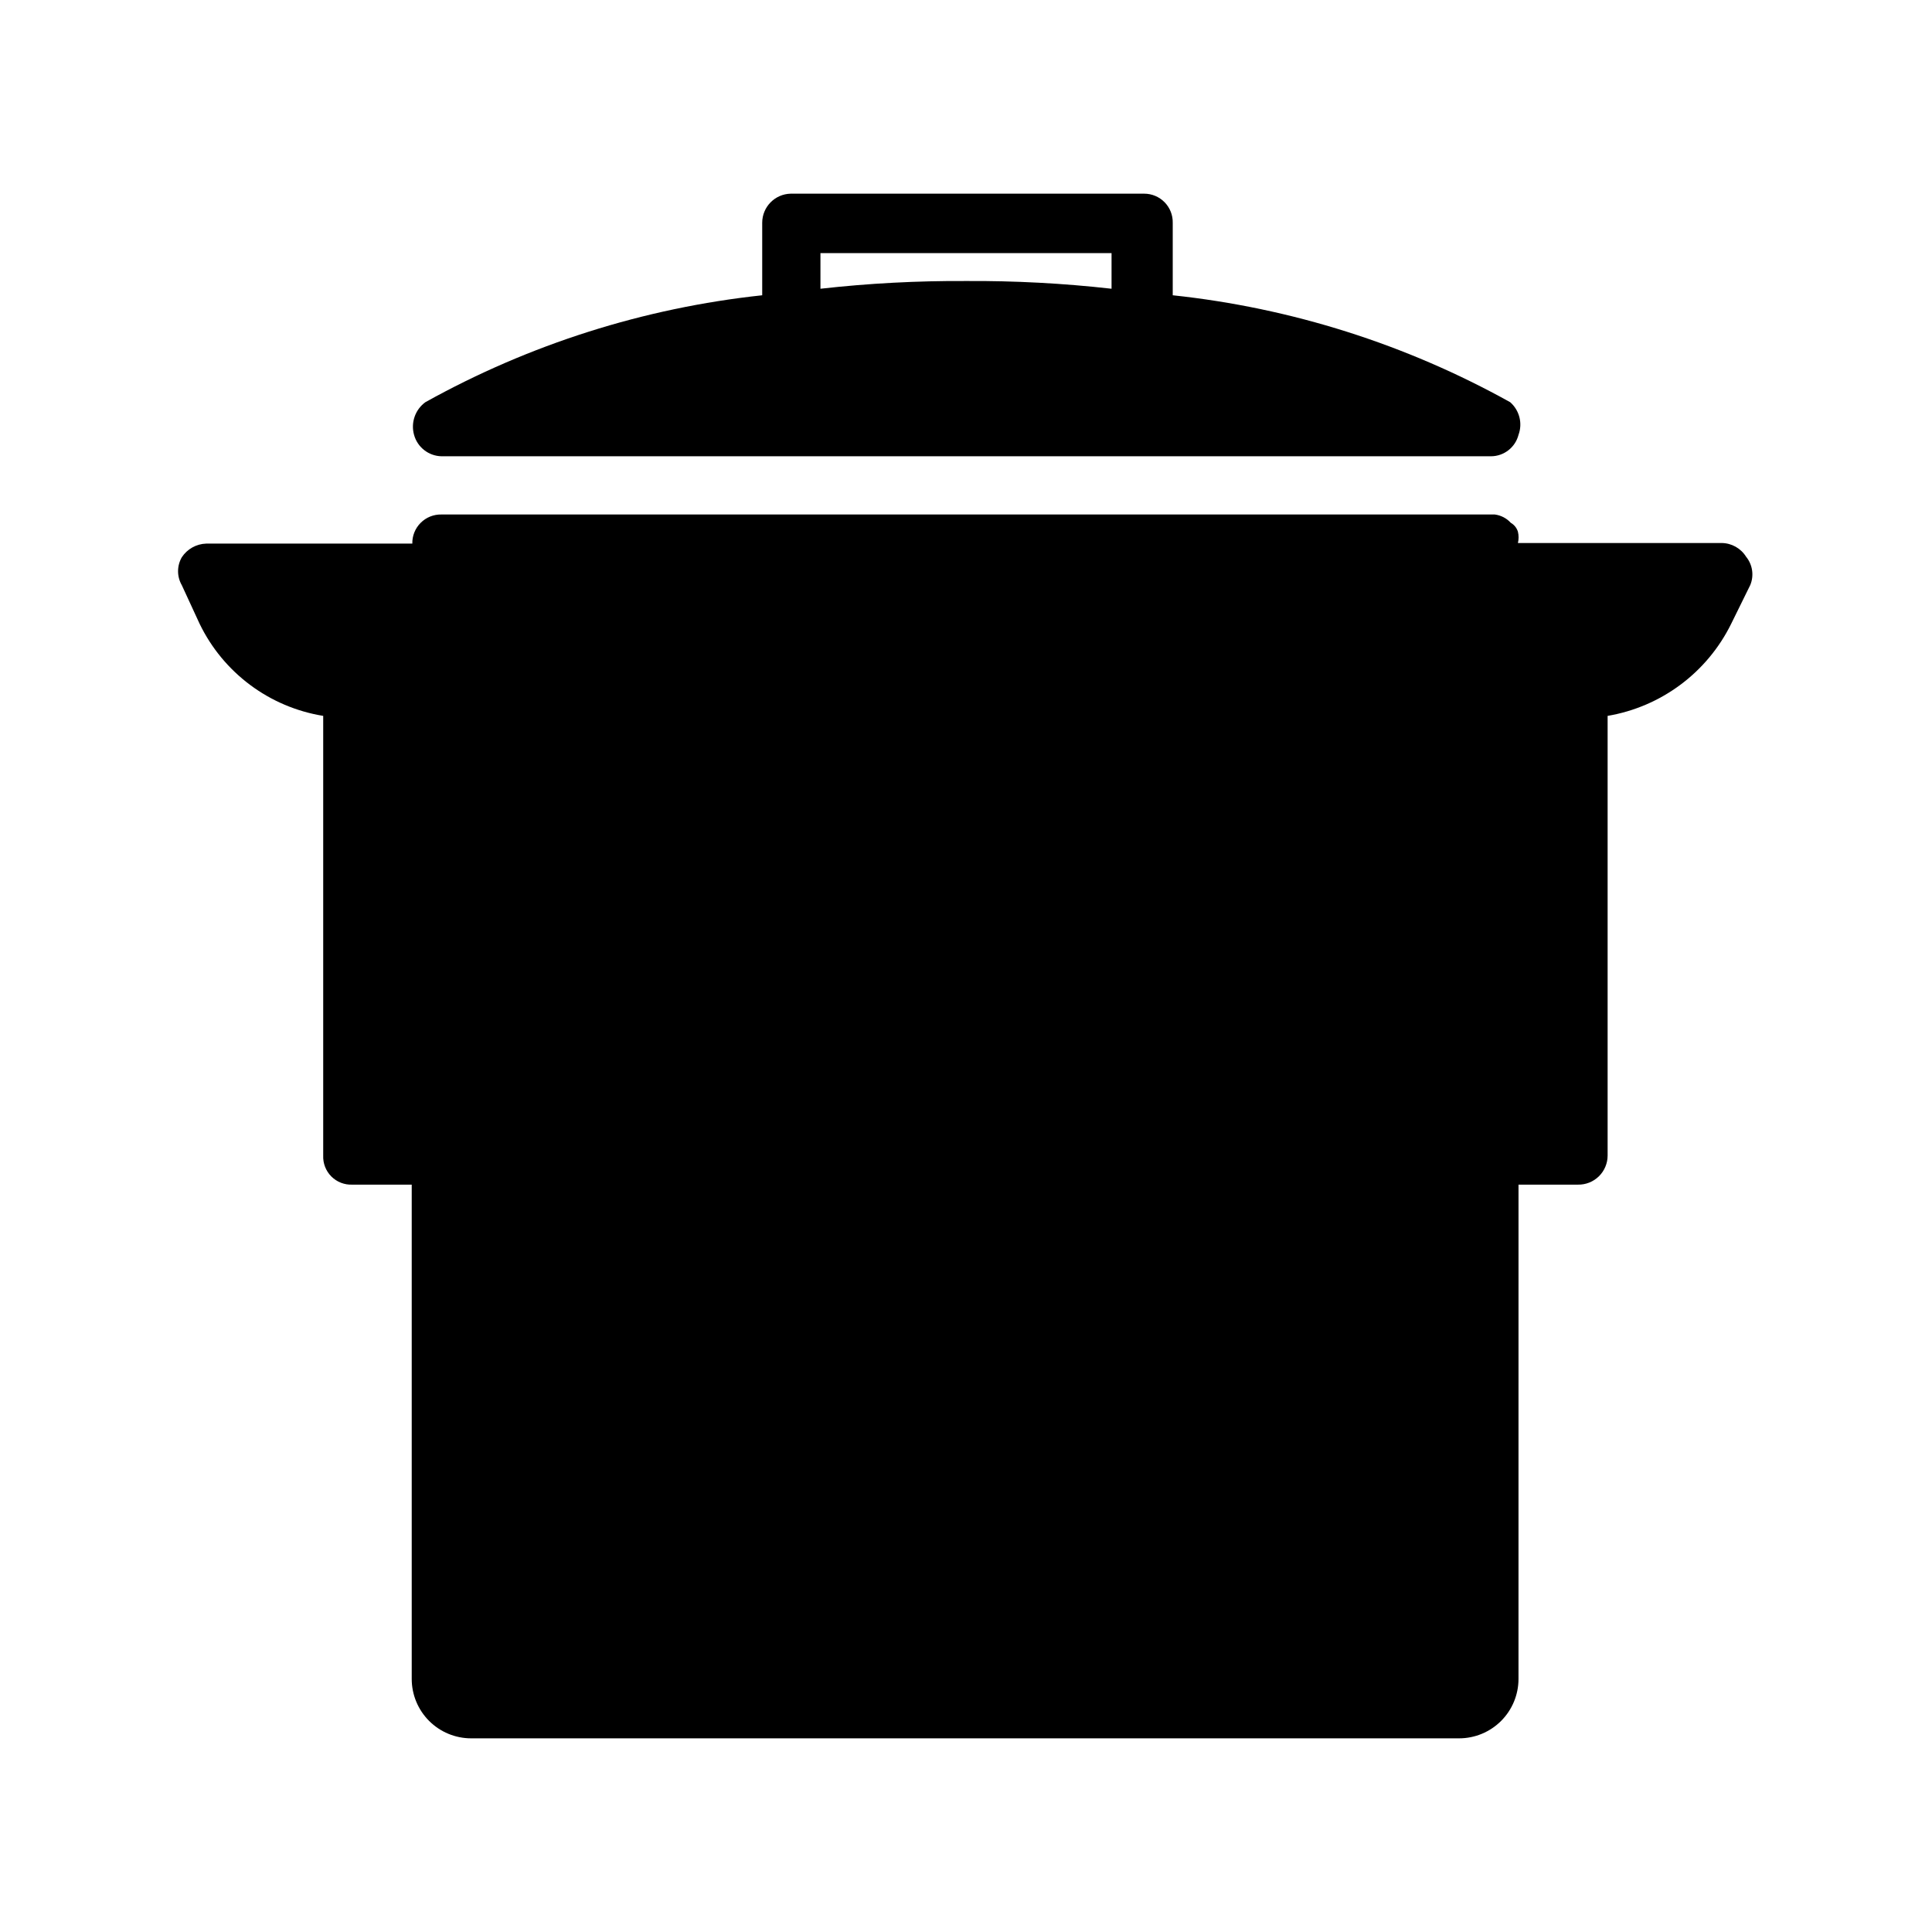 <?xml version="1.0" encoding="UTF-8"?>
<!-- Uploaded to: ICON Repo, www.svgrepo.com, Generator: ICON Repo Mixer Tools -->
<svg fill="#000000" width="800px" height="800px" version="1.1" viewBox="144 144 512 512" xmlns="http://www.w3.org/2000/svg">
 <path d="m607.82 299.08-5.039 10.234c-6.367 12.918-18.547 21.996-32.746 24.402v116.51c0 2.074-0.836 4.059-2.316 5.512-1.48 1.449-3.484 2.246-5.555 2.203h-15.742l-0.004 130.99c0 4.176-1.66 8.18-4.609 11.133-2.953 2.953-6.957 4.613-11.133 4.613h-261.82c-4.176 0-8.18-1.66-11.133-4.613s-4.613-6.957-4.613-11.133v-130.99h-15.742c-2.074 0.09-4.09-0.695-5.555-2.16-1.469-1.469-2.25-3.484-2.16-5.555v-116.51c-14.242-2.309-26.465-11.414-32.75-24.402l-4.723-10.234c-1.32-2.289-1.32-5.109 0-7.398 1.434-2.188 3.844-3.535 6.457-3.621h54.633c-0.047-2.059 0.754-4.047 2.211-5.504 1.457-1.457 3.441-2.254 5.504-2.211h279.14c1.633 0.207 3.141 0.988 4.25 2.203 0.91 0.52 1.586 1.363 1.891 2.363 0.234 0.984 0.234 2.008 0 2.992h54.004-0.004c2.629 0.027 5.062 1.391 6.457 3.621 1.738 2.117 2.164 5.027 1.102 7.555zm-61.402-39.832c-0.855 3.309-3.824 5.633-7.242 5.668h-278.2c-3.402-0.086-6.344-2.387-7.246-5.668-0.906-3.227 0.285-6.68 2.992-8.66 27.555-15.336 57.914-24.977 89.27-28.336v-19.211c0-4.199 3.359-7.629 7.559-7.715h93.676c2.031 0 3.977 0.82 5.398 2.269 1.422 1.453 2.203 3.414 2.16 5.445v19.211c31.406 3.344 61.82 12.98 89.426 28.336 2.461 2.152 3.336 5.598 2.203 8.66zm-184.99-38.73c12.805-1.438 25.688-2.121 38.574-2.047 12.887-0.078 25.766 0.605 38.57 2.047v-9.445h-77.145z"/>
</svg>
